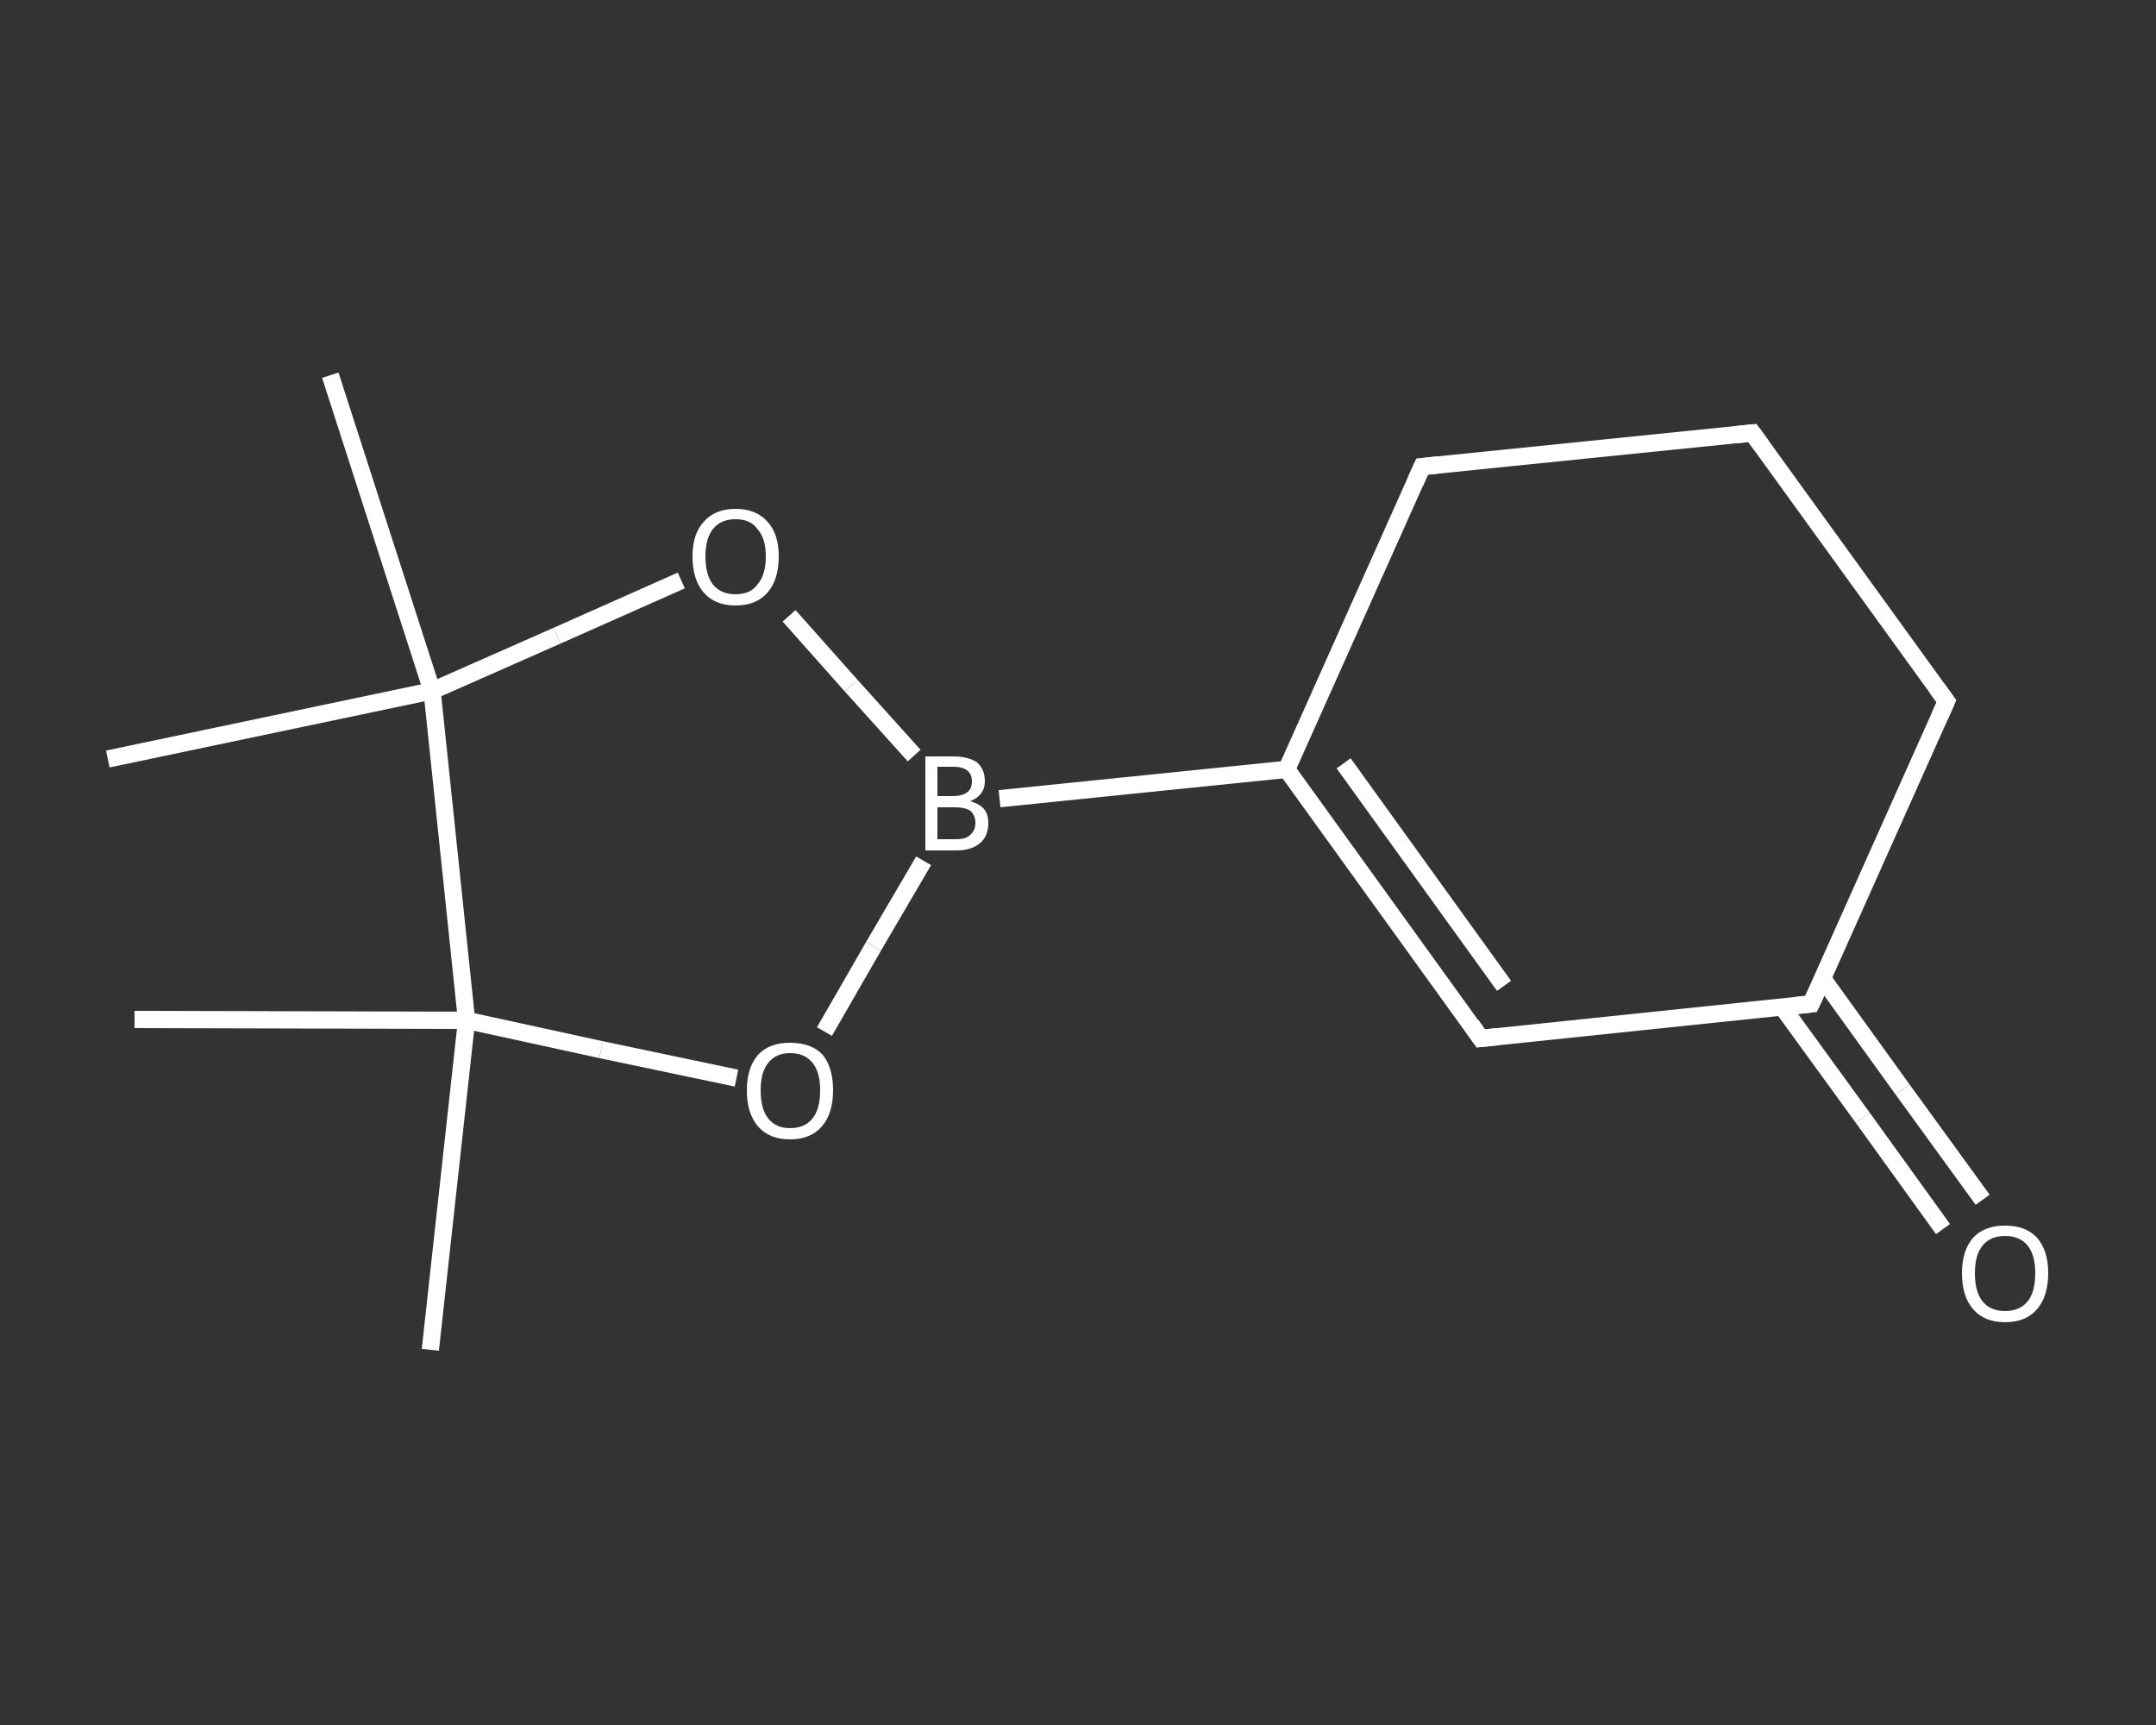 <?xml version='1.0' encoding='iso-8859-1'?>
<svg version='1.1' baseProfile='full'
              xmlns='http://www.w3.org/2000/svg'
                      xmlns:rdkit='http://www.rdkit.org/xml'
                      xmlns:xlink='http://www.w3.org/1999/xlink'
                  xml:space='preserve'
width='250px' height='200px' viewBox='0 0 250 200'>
<rect x="0" y="0" width="250" height="200" fill="#333333" stroke="none"/>
<!-- END OF HEADER -->
<rect style='opacity:1.0;fill:transparent;stroke:none' width='250.0' height='200.0' x='0.0' y='0.0'> </rect>
<path class='bond-0 atom-0 atom-1' d='M 49.9,156.5 L 54.1,118.3' style='fill:none;fill-rule:evenodd;stroke:#FFFFFF;stroke-width:2.0px;stroke-linecap:butt;stroke-linejoin:miter;stroke-opacity:1' />
<path class='bond-1 atom-1 atom-2' d='M 54.1,118.3 L 15.6,118.2' style='fill:none;fill-rule:evenodd;stroke:#FFFFFF;stroke-width:2.0px;stroke-linecap:butt;stroke-linejoin:miter;stroke-opacity:1' />
<path class='bond-2 atom-1 atom-3' d='M 54.1,118.3 L 69.7,121.7' style='fill:none;fill-rule:evenodd;stroke:#FFFFFF;stroke-width:2.0px;stroke-linecap:butt;stroke-linejoin:miter;stroke-opacity:1' />
<path class='bond-2 atom-1 atom-3' d='M 69.7,121.7 L 85.4,125.0' style='fill:none;fill-rule:evenodd;stroke:#FFFFFF;stroke-width:2.0px;stroke-linecap:butt;stroke-linejoin:miter;stroke-opacity:1' />
<path class='bond-3 atom-3 atom-4' d='M 95.6,119.6 L 101.3,109.7' style='fill:none;fill-rule:evenodd;stroke:#FFFFFF;stroke-width:2.0px;stroke-linecap:butt;stroke-linejoin:miter;stroke-opacity:1' />
<path class='bond-3 atom-3 atom-4' d='M 101.3,109.7 L 107.1,99.8' style='fill:none;fill-rule:evenodd;stroke:#FFFFFF;stroke-width:2.0px;stroke-linecap:butt;stroke-linejoin:miter;stroke-opacity:1' />
<path class='bond-4 atom-4 atom-5' d='M 115.9,92.6 L 149.2,89.2' style='fill:none;fill-rule:evenodd;stroke:#FFFFFF;stroke-width:2.0px;stroke-linecap:butt;stroke-linejoin:miter;stroke-opacity:1' />
<path class='bond-5 atom-5 atom-6' d='M 149.2,89.2 L 171.7,120.4' style='fill:none;fill-rule:evenodd;stroke:#FFFFFF;stroke-width:2.0px;stroke-linecap:butt;stroke-linejoin:miter;stroke-opacity:1' />
<path class='bond-5 atom-5 atom-6' d='M 155.8,88.5 L 174.4,114.3' style='fill:none;fill-rule:evenodd;stroke:#FFFFFF;stroke-width:2.0px;stroke-linecap:butt;stroke-linejoin:miter;stroke-opacity:1' />
<path class='bond-6 atom-6 atom-7' d='M 171.7,120.4 L 210.0,116.4' style='fill:none;fill-rule:evenodd;stroke:#FFFFFF;stroke-width:2.0px;stroke-linecap:butt;stroke-linejoin:miter;stroke-opacity:1' />
<path class='bond-7 atom-7 atom-8' d='M 206.7,116.8 L 216.0,129.6' style='fill:none;fill-rule:evenodd;stroke:#FFFFFF;stroke-width:2.0px;stroke-linecap:butt;stroke-linejoin:miter;stroke-opacity:1' />
<path class='bond-7 atom-7 atom-8' d='M 216.0,129.6 L 225.3,142.5' style='fill:none;fill-rule:evenodd;stroke:#FFFFFF;stroke-width:2.0px;stroke-linecap:butt;stroke-linejoin:miter;stroke-opacity:1' />
<path class='bond-7 atom-7 atom-8' d='M 211.3,113.4 L 220.6,126.3' style='fill:none;fill-rule:evenodd;stroke:#FFFFFF;stroke-width:2.0px;stroke-linecap:butt;stroke-linejoin:miter;stroke-opacity:1' />
<path class='bond-7 atom-7 atom-8' d='M 220.6,126.3 L 229.9,139.1' style='fill:none;fill-rule:evenodd;stroke:#FFFFFF;stroke-width:2.0px;stroke-linecap:butt;stroke-linejoin:miter;stroke-opacity:1' />
<path class='bond-8 atom-7 atom-9' d='M 210.0,116.4 L 225.7,81.3' style='fill:none;fill-rule:evenodd;stroke:#FFFFFF;stroke-width:2.0px;stroke-linecap:butt;stroke-linejoin:miter;stroke-opacity:1' />
<path class='bond-9 atom-9 atom-10' d='M 225.7,81.3 L 203.2,50.2' style='fill:none;fill-rule:evenodd;stroke:#FFFFFF;stroke-width:2.0px;stroke-linecap:butt;stroke-linejoin:miter;stroke-opacity:1' />
<path class='bond-10 atom-10 atom-11' d='M 203.2,50.2 L 164.9,54.1' style='fill:none;fill-rule:evenodd;stroke:#FFFFFF;stroke-width:2.0px;stroke-linecap:butt;stroke-linejoin:miter;stroke-opacity:1' />
<path class='bond-11 atom-4 atom-12' d='M 106.0,87.6 L 98.7,79.5' style='fill:none;fill-rule:evenodd;stroke:#FFFFFF;stroke-width:2.0px;stroke-linecap:butt;stroke-linejoin:miter;stroke-opacity:1' />
<path class='bond-11 atom-4 atom-12' d='M 98.7,79.5 L 91.5,71.4' style='fill:none;fill-rule:evenodd;stroke:#FFFFFF;stroke-width:2.0px;stroke-linecap:butt;stroke-linejoin:miter;stroke-opacity:1' />
<path class='bond-12 atom-12 atom-13' d='M 79.0,67.3 L 64.6,73.7' style='fill:none;fill-rule:evenodd;stroke:#FFFFFF;stroke-width:2.0px;stroke-linecap:butt;stroke-linejoin:miter;stroke-opacity:1' />
<path class='bond-12 atom-12 atom-13' d='M 64.6,73.7 L 50.1,80.1' style='fill:none;fill-rule:evenodd;stroke:#FFFFFF;stroke-width:2.0px;stroke-linecap:butt;stroke-linejoin:miter;stroke-opacity:1' />
<path class='bond-13 atom-13 atom-14' d='M 50.1,80.1 L 12.5,88.0' style='fill:none;fill-rule:evenodd;stroke:#FFFFFF;stroke-width:2.0px;stroke-linecap:butt;stroke-linejoin:miter;stroke-opacity:1' />
<path class='bond-14 atom-13 atom-15' d='M 50.1,80.1 L 38.3,43.5' style='fill:none;fill-rule:evenodd;stroke:#FFFFFF;stroke-width:2.0px;stroke-linecap:butt;stroke-linejoin:miter;stroke-opacity:1' />
<path class='bond-15 atom-13 atom-1' d='M 50.1,80.1 L 54.1,118.3' style='fill:none;fill-rule:evenodd;stroke:#FFFFFF;stroke-width:2.0px;stroke-linecap:butt;stroke-linejoin:miter;stroke-opacity:1' />
<path class='bond-16 atom-11 atom-5' d='M 164.9,54.1 L 149.2,89.2' style='fill:none;fill-rule:evenodd;stroke:#FFFFFF;stroke-width:2.0px;stroke-linecap:butt;stroke-linejoin:miter;stroke-opacity:1' />
<path d='M 170.6,118.8 L 171.7,120.4 L 173.6,120.2' style='fill:none;stroke:#FFFFFF;stroke-width:2.0px;stroke-linecap:butt;stroke-linejoin:miter;stroke-opacity:1;' />
<path d='M 208.1,116.6 L 210.0,116.4 L 210.8,114.7' style='fill:none;stroke:#FFFFFF;stroke-width:2.0px;stroke-linecap:butt;stroke-linejoin:miter;stroke-opacity:1;' />
<path d='M 224.9,83.1 L 225.7,81.3 L 224.6,79.8' style='fill:none;stroke:#FFFFFF;stroke-width:2.0px;stroke-linecap:butt;stroke-linejoin:miter;stroke-opacity:1;' />
<path d='M 204.3,51.7 L 203.2,50.2 L 201.3,50.4' style='fill:none;stroke:#FFFFFF;stroke-width:2.0px;stroke-linecap:butt;stroke-linejoin:miter;stroke-opacity:1;' />
<path d='M 166.8,53.9 L 164.9,54.1 L 164.1,55.9' style='fill:none;stroke:#FFFFFF;stroke-width:2.0px;stroke-linecap:butt;stroke-linejoin:miter;stroke-opacity:1;' />
<path class='atom-3' d='M 86.6 126.4
Q 86.6 123.8, 87.9 122.3
Q 89.2 120.9, 91.6 120.9
Q 94.1 120.9, 95.4 122.3
Q 96.6 123.8, 96.6 126.4
Q 96.6 129.1, 95.3 130.6
Q 94.0 132.1, 91.6 132.1
Q 89.2 132.1, 87.9 130.6
Q 86.6 129.1, 86.6 126.4
M 91.6 130.8
Q 93.3 130.8, 94.2 129.7
Q 95.1 128.6, 95.1 126.4
Q 95.1 124.3, 94.2 123.2
Q 93.3 122.1, 91.6 122.1
Q 90.0 122.1, 89.1 123.2
Q 88.2 124.3, 88.2 126.4
Q 88.2 128.6, 89.1 129.7
Q 90.0 130.8, 91.6 130.8
' fill='#FFFFFF'/>
<path class='atom-4' d='M 112.5 92.9
Q 113.6 93.2, 114.1 93.8
Q 114.6 94.4, 114.6 95.4
Q 114.6 96.9, 113.7 97.7
Q 112.7 98.6, 110.9 98.6
L 107.3 98.6
L 107.3 87.7
L 110.5 87.7
Q 112.3 87.7, 113.3 88.4
Q 114.2 89.2, 114.2 90.6
Q 114.2 92.2, 112.5 92.9
M 108.7 88.9
L 108.7 92.3
L 110.5 92.3
Q 111.5 92.3, 112.1 91.9
Q 112.7 91.5, 112.7 90.6
Q 112.7 88.9, 110.5 88.9
L 108.7 88.9
M 110.9 97.3
Q 112.0 97.3, 112.5 96.8
Q 113.1 96.3, 113.1 95.4
Q 113.1 94.5, 112.5 94.0
Q 111.9 93.6, 110.7 93.6
L 108.7 93.6
L 108.7 97.3
L 110.9 97.3
' fill='#FFFFFF'/>
<path class='atom-8' d='M 227.5 147.6
Q 227.5 145.0, 228.8 143.5
Q 230.1 142.1, 232.5 142.1
Q 234.9 142.1, 236.2 143.5
Q 237.5 145.0, 237.5 147.6
Q 237.5 150.3, 236.2 151.8
Q 234.9 153.3, 232.5 153.3
Q 230.1 153.3, 228.8 151.8
Q 227.5 150.3, 227.5 147.6
M 232.5 152.0
Q 234.2 152.0, 235.1 150.9
Q 236.0 149.8, 236.0 147.6
Q 236.0 145.5, 235.1 144.4
Q 234.2 143.3, 232.5 143.3
Q 230.8 143.3, 229.9 144.4
Q 229.0 145.5, 229.0 147.6
Q 229.0 149.8, 229.9 150.9
Q 230.8 152.0, 232.5 152.0
' fill='#FFFFFF'/>
<path class='atom-12' d='M 80.3 64.5
Q 80.3 61.9, 81.6 60.5
Q 82.9 59.0, 85.3 59.0
Q 87.7 59.0, 89.0 60.5
Q 90.3 61.9, 90.3 64.5
Q 90.3 67.2, 89.0 68.7
Q 87.7 70.2, 85.3 70.2
Q 82.9 70.2, 81.6 68.7
Q 80.3 67.2, 80.3 64.5
M 85.3 68.9
Q 87.0 68.9, 87.8 67.8
Q 88.8 66.7, 88.8 64.5
Q 88.8 62.4, 87.8 61.3
Q 87.0 60.2, 85.3 60.2
Q 83.6 60.2, 82.7 61.3
Q 81.8 62.4, 81.8 64.5
Q 81.8 66.7, 82.7 67.8
Q 83.6 68.9, 85.3 68.9
' fill='#FFFFFF'/>
</svg>
